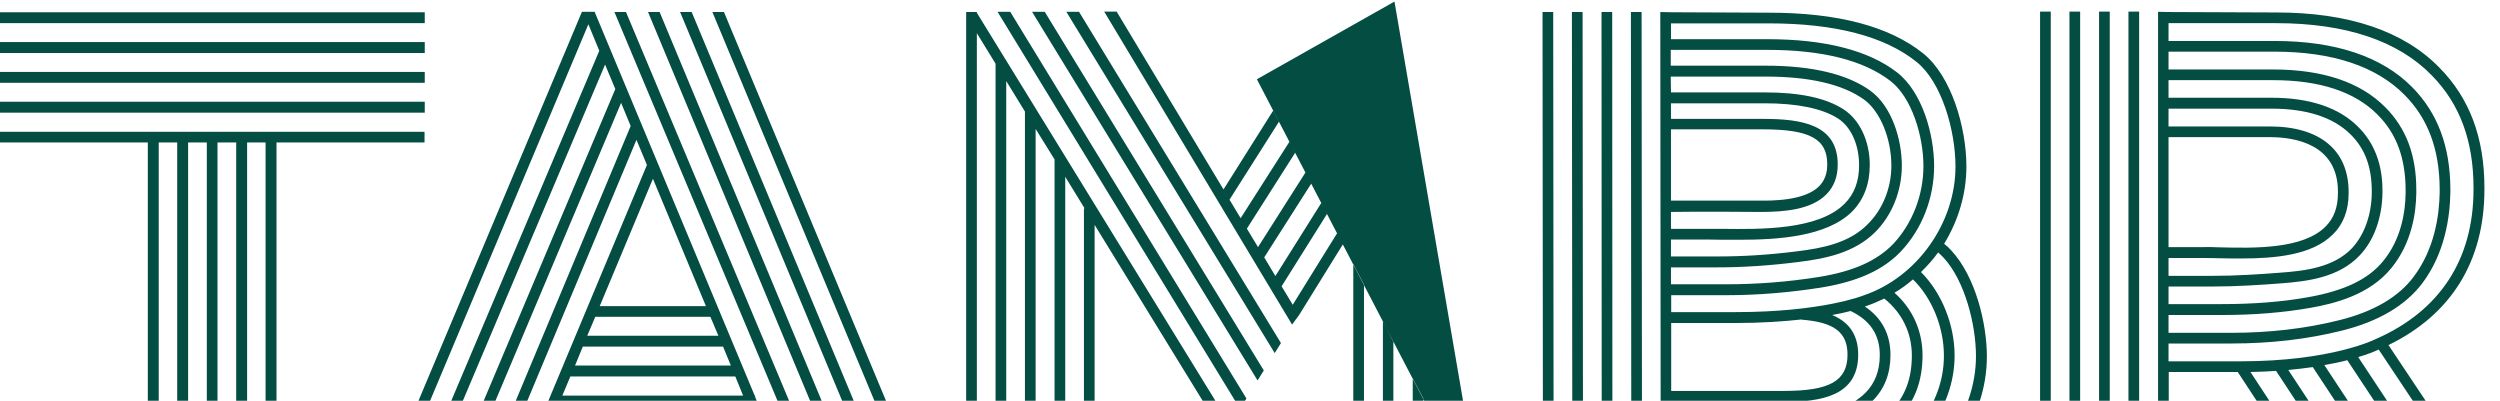 <svg version="1.2" xmlns="http://www.w3.org/2000/svg" viewBox="0 0 1123 180" width="1123" height="180">
	<title>LogoTambr_2025-09</title>
	<style>
		.s0 { fill: #044d43 } 
	</style>
	<path id="path10" fill-rule="evenodd" class="s0" d="m190.8 5.5v4.9h-190.8v-4.9zm0 13.4v4.9h-190.8v-4.9zm0 13.4v4.9h-190.9v-4.9zm0 13.4v4.9h-190.8v-4.9zm288.2-40.4l93.6 153.3 2.8-4.5-90.7-148.8zm88.7 161.1l-98.4-161.1h-5.7l101.3 165.6zm-7.8 12.6l-106.1-173.7h-5.7l108.9 178.3zm-560-119.8v4.8h66.5v166.2h4.9v-166.2h8.3v166.2h4.9v-166.2h8.4v166.2h4.8v-166.2h8.4v166.2h4.9v-166.2h8.3v166.2h4.9v-166.2h66.5v-4.8zm261.5-53.9l-94.5 224.9h5.2l92.2-219.3 4.9 11.9-87.7 207.4h5.2l85.1-201.2 4.6 11-80.3 190.2h5.3l77.6-184 4.3 10.4-72.6 173.6h5.2l70-167.4 4.7 11.3-48.9 117h-0.1v0.2l-16.2 38.9h5.2l14.3-34.3h96.5l14.3 34.3h5.2l-21.7-51.9v-0.6h-0.2l-71.9-172.4zm31.9 75l23.8 57.2h-47.7zm-25.9 62h51.7l3.6 8.5h-58.9zm-5.6 13.4h63l3.5 8.5h-70zm-5.6 13.4h74.1l3.5 8.6h-81.2zm-5.6 13.4h85.3l3.5 8.5h-92.4zm69.4-177.1l93.7 224.8h5.2l-93.7-224.8zm-14.5 0l93.7 224.8h5.2l-93.7-224.8zm-14.4 0l93.7 224.8h5.2l-93.7-224.8zm-15.1 0l94.3 224.8h5.2l-94.3-224.8zm158 0v224.8h4.8v-215.3l8.4 13.7v201.6h4.8v-193.8l8.4 13.7v180.1h4.8v-172.3l8.5 13.7v158.6h4.8v-150.8l8.7 14.2h-0.3v136.6h4.8v-129.2l58.1 94.6 2.9-4.6-113.8-185.1h-0.1v-0.5zm258.9 0l0.2 224.8h4.8l-0.2-224.8zm13.2 0l0.2 224.8h4.8l-0.2-224.8zm13.3 0l0.1 224.8h4.8l-0.1-224.8zm13.2 0l0.2 224.8h4.8l-0.2-224.8zm63.1 224.8c35.2-0.8 51.7-7.4 52.3-7.6 26.2-8.9 44.5-34.6 44.5-62.5 0-14.6-5-35.7-15.9-47.5q-1.6-1.8-3.3-3.1c6.3-10.3 10-22.3 10-34.7 0-17.5-6.7-40.6-19.4-50.8-15.2-12.2-38.5-18.3-69.2-18.3l-44.1-0.2-4.8-0.1 0.2 224.8zm-1.1-219.7c29.7 0 52 5.8 66.3 17.3 11.4 9.1 17.5 31 17.5 47 0 25.4-17.3 49.8-41.3 57.9-0.2 0.1-18.6 7.5-57.6 7.5h-28.8v-7.6h24.8c14.1 0 28.4-1.2 42.4-3.4 16.6-2.7 28.1-7.9 36.1-16.4 9.4-10 14.8-23.9 14.8-38.2 0-14.2-5.3-33.4-16.8-42.2-12.8-9.8-32.3-14.8-58.1-14.8h-43.3v-7.1zm-44 109.6h20.8c11.5 0 23.7-0.8 36.3-2.4 12.5-1.5 25.3-4.2 34.6-13.4 7.6-7.6 12-18.5 12-29.9 0-11.7-4.4-26.6-14.2-33.7-10.3-7.4-26.1-11.2-46.9-11.2h-42.7v-7.1h43.4c24.7 0 43.2 4.7 55.2 13.9 9.7 7.4 14.9 24.9 14.9 38.3 0 13.1-5 25.8-13.5 34.9-7.3 7.6-17.9 12.4-33.4 14.9-13.7 2.2-27.8 3.3-41.7 3.3h-24.8zm0-12.5h16.9q2.8 0 6.1 0.1c2.4 0 4.9 0 7.6 0 17.3 0 39.3-1.3 50.8-12.7 5.2-5.3 7.9-12.3 7.9-20.9 0-10.7-4.5-20.3-11.8-25-7.9-5.1-19.5-7.6-35.5-7.6h-42l-0.1-7.1h42.7c19.8 0 34.6 3.5 44.1 10.3 7.2 5.2 12.3 17.4 12.3 29.7 0 10.1-3.9 19.7-10.7 26.4-8.2 8.3-20.1 10.7-31.8 12.1-12.4 1.6-24.4 2.3-35.7 2.3h-20.8zm0-12.4l10.8-0.1c9.3 0 18.6 0 27.9 0.1q0.9 0 1.7 0c10.9 0 22.7-1.1 29.4-7.9 3.4-3.4 5.1-7.9 5.1-13.4 0-18-16.1-20.5-33.6-20.5h-41.3v-7h42c14.8 0 25.9 2.3 33 6.8 5.9 3.8 9.5 11.8 9.5 21 0 7.2-2.1 12.9-6.5 17.3-11.8 11.9-37.8 11.5-54.9 11.3q-3.4 0-6.2 0h-16.9zm0.1 49.9h28.7c11.8 0 21.7-0.7 29.9-1.6v0.1c14.6 1.1 20.6 5.7 20.6 15.7 0 11.8-8 16.3-28.5 16.3h-50.7zm0 35.4h50.7c16.5 0 33.3-2.5 33.3-21.2 0-10-5.2-15.1-11.7-17.8 3.3-0.6 6.1-1.2 8.3-1.8 8.8 4.2 13.1 10.7 13.1 19.8 0 7.1-2.2 12.7-6.5 17-12.2 12.2-39 11.9-56.8 11.7q-3.2 0-6 0h-24.4zm0 12.4h24.4q2.8 0 6 0.1 3.6 0 7.7 0c17.9 0 40.6-1.3 52.5-13.1 5.2-5.2 7.9-12.1 7.9-20.4 0-9.4-3.9-16.7-11.5-21.8q1-0.3 1.1-0.4c2.6-0.9 5.1-2 7.6-3.2 8 6.4 12.4 15.4 12.4 25.6 0 10.4-3.1 18.5-9.3 24.8-14.2 14.3-42 16.2-69.9 16.1h-28.9zm0 12.4h28.9q1.2 0 2.4 0c28.1 0 55.8-2.3 70.9-17.5 7.1-7.1 10.7-16.6 10.7-28.2 0-11-4.5-20.9-12.6-28.1q4.4-2.6 8.3-6c8.5 8.3 13.9 21.4 13.9 34.3 0 22.2-15.8 41.9-38.4 48.1-0.2 0-21.3 5.1-50.7 5.1h-33.4zm136.9-45.3c0 25.4-17.3 49.7-41.3 57.9-0.2 0.1-18.6 7.5-57.6 7.5h-37.9v-7.7h33.4c29.9 0 50.9-5 51.8-5.2 24.7-6.7 42-28.4 42-52.8 0-14-5.9-28.3-15.1-37.5 2.8-2.7 5.4-5.6 7.7-8.8 0.8 0.7 1.7 1.5 2.5 2.4 9.5 10.3 14.5 30 14.5 44.2zm-137-101.9h41.3c21.1 0 28.9 4.3 28.9 15.7 0 4.2-1.2 7.4-3.7 9.9-6.6 6.6-21.4 6.5-27.7 6.4-9.3 0-18.6 0-28 0h-10.8zm366.6 172h5.8l-50.1-75.1c28.2-13.7 43.1-37.7 43.1-69.9v-0.7c0-22.5-6.6-40.2-20.2-54-16.1-16.5-40.8-24.8-73.3-24.8l-48.3-0.2-4.8-0.1v224.8h4.8v-63h31l41.3 63h5.8l-41.4-63q6.1-0.1 11.5-0.5l41.8 63.5h5.8l-42.1-63.9c3.9-0.4 7.6-0.8 11-1.3l43 65.2h5.8l-43.6-66.1c3.9-0.7 7.3-1.4 10.3-2.2l45.2 68.3h5.8l-46.1-69.7c4.8-1.4 7.8-2.7 9.2-3.4zm-110.8-67.8h-32.3v-8h28.1c17.6 0 34.3-1.9 49.8-5.8 16.5-4.1 28.6-11.3 36.2-21.4 10-13.4 12.3-29.4 12.5-40.5v-1.8c-0.1-19.1-5.7-34-17.1-45.6-13.6-13.8-34.5-20.8-61.9-20.8h-47.6v-8h48.3c31.2 0 54.8 7.9 69.9 23.4 12.7 12.9 18.8 29.5 18.8 50.6v0.7c0 31.4-15.1 54.6-43.9 67.2-0.2 0.1-19.7 10-60.8 10zm-32.3-20.8h24c14.4 0 27.7-1.1 39.6-3.2 11-1.9 26.8-5.9 36.5-17.9 9-11 11.1-24.4 11.2-33.7v-1.5c0-15.6-4.6-27.7-14-37.1-11.1-11.2-28.1-16.9-50.4-16.9h-46.9v-8h47.6c26.1 0 45.8 6.6 58.5 19.5 10.5 10.6 15.6 24.4 15.7 42.1v1.8c-0.2 10.3-2.3 25.2-11.6 37.6-6.8 9.2-18.1 15.8-33.4 19.6-15.1 3.8-31.5 5.7-48.7 5.7h-28.1zm0-12.8h19.9c10.6 0 21.3-0.7 30.4-1.4 12.3-0.9 26.2-2.7 35.5-12.5 6.5-6.8 10.1-16.8 10.3-28.1v-1.2c0-11.8-3.7-21.4-11-28.6-8.6-8.6-21.7-13-38.9-13h-46.2v-7.9h46.9c21 0 36.8 5.2 47 15.5 8.5 8.5 12.6 19.5 12.6 34.1v1c-0.1 8.5-1.9 20.7-10.1 30.7-6.6 8.1-17.3 13.3-33.7 16.2-11.6 2.1-24.6 3.1-38.7 3.1h-24zm0-12.8h15.3c2.3 0 4.8 0 7.5 0.1 3.1 0.1 6.5 0.1 9.9 0.1 14.9 0 31.7-1.4 41-10.7 4.8-4.6 7.2-10.9 7.2-18.6v-0.6c0-18.7-12.9-29.4-35.4-29.4h-45.5v-8h46.2c15.9 0 27.9 3.9 35.6 11.6 6.4 6.3 9.5 14.5 9.5 25.5v0.8c-0.1 9.9-3.4 18.9-8.9 24.8-8.2 8.6-21 10.2-32.5 11-8.9 0.7-19.5 1.4-30 1.4h-19.9zm0-54.3h45.5c11.4 0 30.6 3.2 30.6 24.5v0.7c0 6.4-1.9 11.4-5.7 15.1-10.1 10-31.7 9.6-47.5 9.2-2.8-0.1-5.5-0.2-7.7-0.1h-15.2zm-13.2-56.4v224.9h-4.8v-224.9zm-13.2 0v224.9h-4.8v-224.9zm-13.3 0v224.9h-4.8v-224.9zm-13.2 0v224.9h-4.8v-224.9zm-320.6 99.6l-19.9 32.1-5-8.3 20.4-32.5-2.6-4.9-20.6 32.8-5-8.4 21.1-33.1-2.6-5-21.3 33.5-5-8.3 21.7-34.1-2.6-4.9-21.9 34.3-5-8.3 22.2-35-2.6-5-22.3 35.4-48-79.9h-5.6l84.4 140.6 3.1-4.2 19.7-31.8zm20.6 39.5v85.8h4.7v-76.5zm-13.3-25.7v111.4h4.8v-102.2zm26.7 51.3v60.1h4.8v-50.9zm26.6 51.3v8.8h4.6v-0.1zm-13.4-25.6v34.4h4.8v-25.2zm-21.4-194.9l-61.8 34.9 101.2 194.5z"/>
</svg>